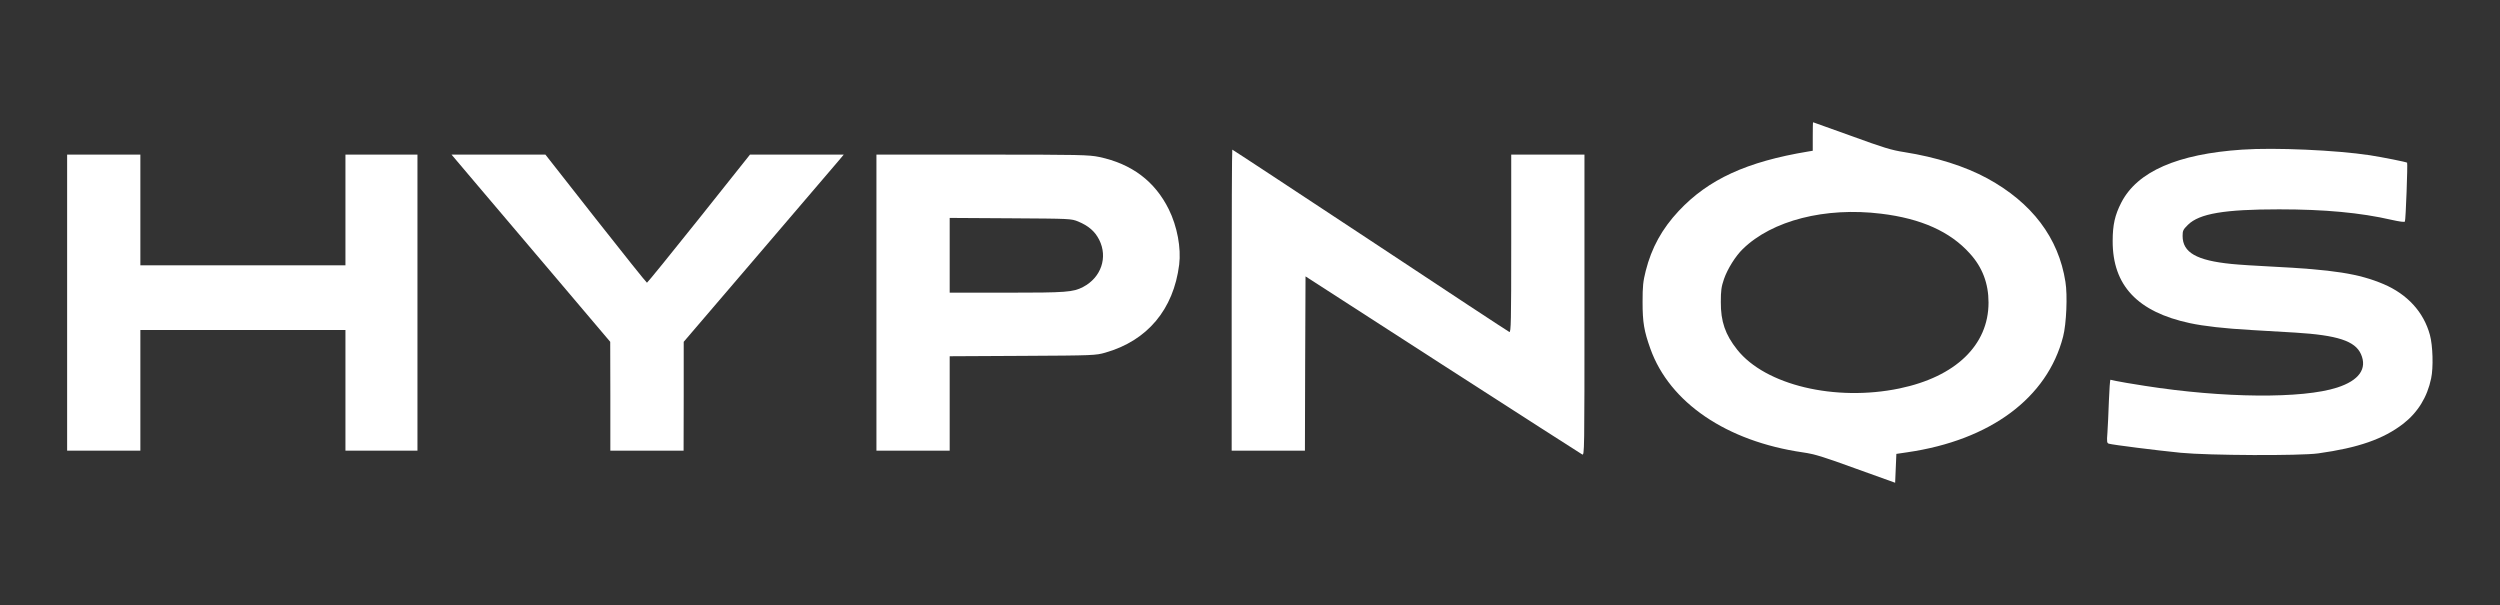 <svg width="190" height="46" viewBox="0 0 190 46" fill="none" xmlns="http://www.w3.org/2000/svg">
<rect x="0" y="0" width="190" height="46" fill="#333333" stroke="none"/>
<path d="M137.769 10.379V11.457L137.425 11.514C132.75 12.289 129.846 13.622 127.582 16.033C126.302 17.403 125.522 18.831 125.077 20.58C124.873 21.393 124.836 21.743 124.836 22.953C124.836 24.503 124.947 25.155 125.43 26.507C126.896 30.601 131.219 33.541 137.026 34.382C137.936 34.515 138.539 34.704 141.062 35.621L144.031 36.689L144.077 35.592L144.124 34.496L144.958 34.373C151.267 33.456 155.6 30.242 156.796 25.581C157.047 24.617 157.14 22.442 156.973 21.421C156.453 18.075 154.431 15.409 151.035 13.556C149.347 12.639 147.167 11.948 144.727 11.561C143.743 11.41 143.14 11.221 140.7 10.332C139.123 9.765 137.815 9.292 137.796 9.292C137.778 9.292 137.769 9.784 137.769 10.379ZM142.964 16.241C146.007 16.609 148.215 17.602 149.708 19.266C150.664 20.315 151.128 21.544 151.128 23C151.128 26.224 148.632 28.634 144.355 29.523C139.476 30.535 134.16 29.268 132.026 26.573C131.117 25.43 130.773 24.427 130.783 22.953C130.783 22.083 130.82 21.799 131.024 21.204C131.293 20.429 131.905 19.455 132.453 18.925C134.679 16.751 138.724 15.721 142.964 16.241Z" fill="white"/>
<path d="M170.406 11.372C165.48 11.703 162.437 13.036 161.221 15.39C160.73 16.345 160.563 17.091 160.563 18.32C160.553 21.695 162.455 23.709 166.435 24.56C167.493 24.787 169.07 24.966 171.074 25.08C172.066 25.137 173.588 25.222 174.451 25.278C177.651 25.477 178.987 25.912 179.433 26.914C179.924 28.02 179.294 28.918 177.614 29.457C174.989 30.308 168.986 30.261 163.012 29.325C162.019 29.173 161.036 29.003 160.832 28.956C160.618 28.909 160.423 28.861 160.396 28.861C160.358 28.861 160.312 29.599 160.275 30.487C160.247 31.386 160.191 32.473 160.164 32.889C160.108 33.588 160.127 33.673 160.275 33.721C160.553 33.806 163.921 34.231 165.739 34.411C167.882 34.619 174.803 34.647 176.176 34.458C179.238 34.033 181.13 33.371 182.643 32.208C183.756 31.338 184.47 30.185 184.767 28.757C184.943 27.935 184.897 26.28 184.674 25.458C184.201 23.718 182.967 22.367 181.149 21.591C179.266 20.797 177.355 20.495 172.605 20.258C171.482 20.202 170.127 20.117 169.589 20.06C166.936 19.795 165.878 19.19 165.878 17.933C165.878 17.526 165.916 17.451 166.287 17.082C167.159 16.231 169.051 15.91 173.208 15.91C176.677 15.91 179.396 16.165 181.743 16.704C182.374 16.846 182.735 16.893 182.773 16.836C182.837 16.732 182.995 12.421 182.94 12.364C182.875 12.308 181.121 11.958 180.101 11.797C177.531 11.41 172.901 11.202 170.406 11.372Z" fill="white"/>
<path d="M93.607 22.811V34.25H96.391H99.174L99.192 27.632L99.22 21.005L109.639 27.727C115.372 31.414 120.141 34.486 120.243 34.534C120.419 34.638 120.419 34.458 120.419 23.189V11.75H117.636H114.853V18.519C114.853 24.456 114.834 25.278 114.713 25.231C114.639 25.203 109.88 22.074 104.146 18.273C98.404 14.482 93.682 11.372 93.654 11.372C93.626 11.372 93.607 16.515 93.607 22.811Z" fill="white"/>
<path d="M5.102 23V34.25H7.885H10.668V29.665V25.08H18.461H26.254V29.665V34.25H28.991H31.727V23V11.75H28.991H26.254V15.957V20.164H18.461H10.668V15.957V11.75H7.885H5.102V23Z" fill="white"/>
<path d="M36.292 14.085C37.378 15.361 40.096 18.566 42.323 21.194L46.377 25.978L46.386 30.109V34.25H49.169H51.953L51.962 30.109V25.978L57.667 19.313C60.803 15.645 63.54 12.45 63.753 12.194L64.124 11.75H60.562H56.999L53.122 16.619C50.988 19.294 49.206 21.487 49.169 21.487C49.132 21.487 47.379 19.294 45.273 16.619L41.451 11.75H37.888H34.316L36.292 14.085Z" fill="white"/>
<path d="M66.609 23V34.25H69.393H72.176V30.658V27.075L77.724 27.046C83.123 27.018 83.281 27.008 84.004 26.8C87.196 25.893 89.19 23.52 89.617 20.117C89.775 18.85 89.469 17.205 88.829 15.91C87.771 13.773 86.008 12.45 83.54 11.93C82.761 11.769 82.14 11.75 74.662 11.75H66.609V23ZM81.945 16.836C82.733 17.167 83.216 17.583 83.54 18.226C84.209 19.559 83.689 21.09 82.316 21.809C81.555 22.206 81.045 22.244 76.518 22.244H72.176V19.398V16.562L76.796 16.59C81.379 16.619 81.407 16.619 81.945 16.836Z" fill="white"/>
</svg>
